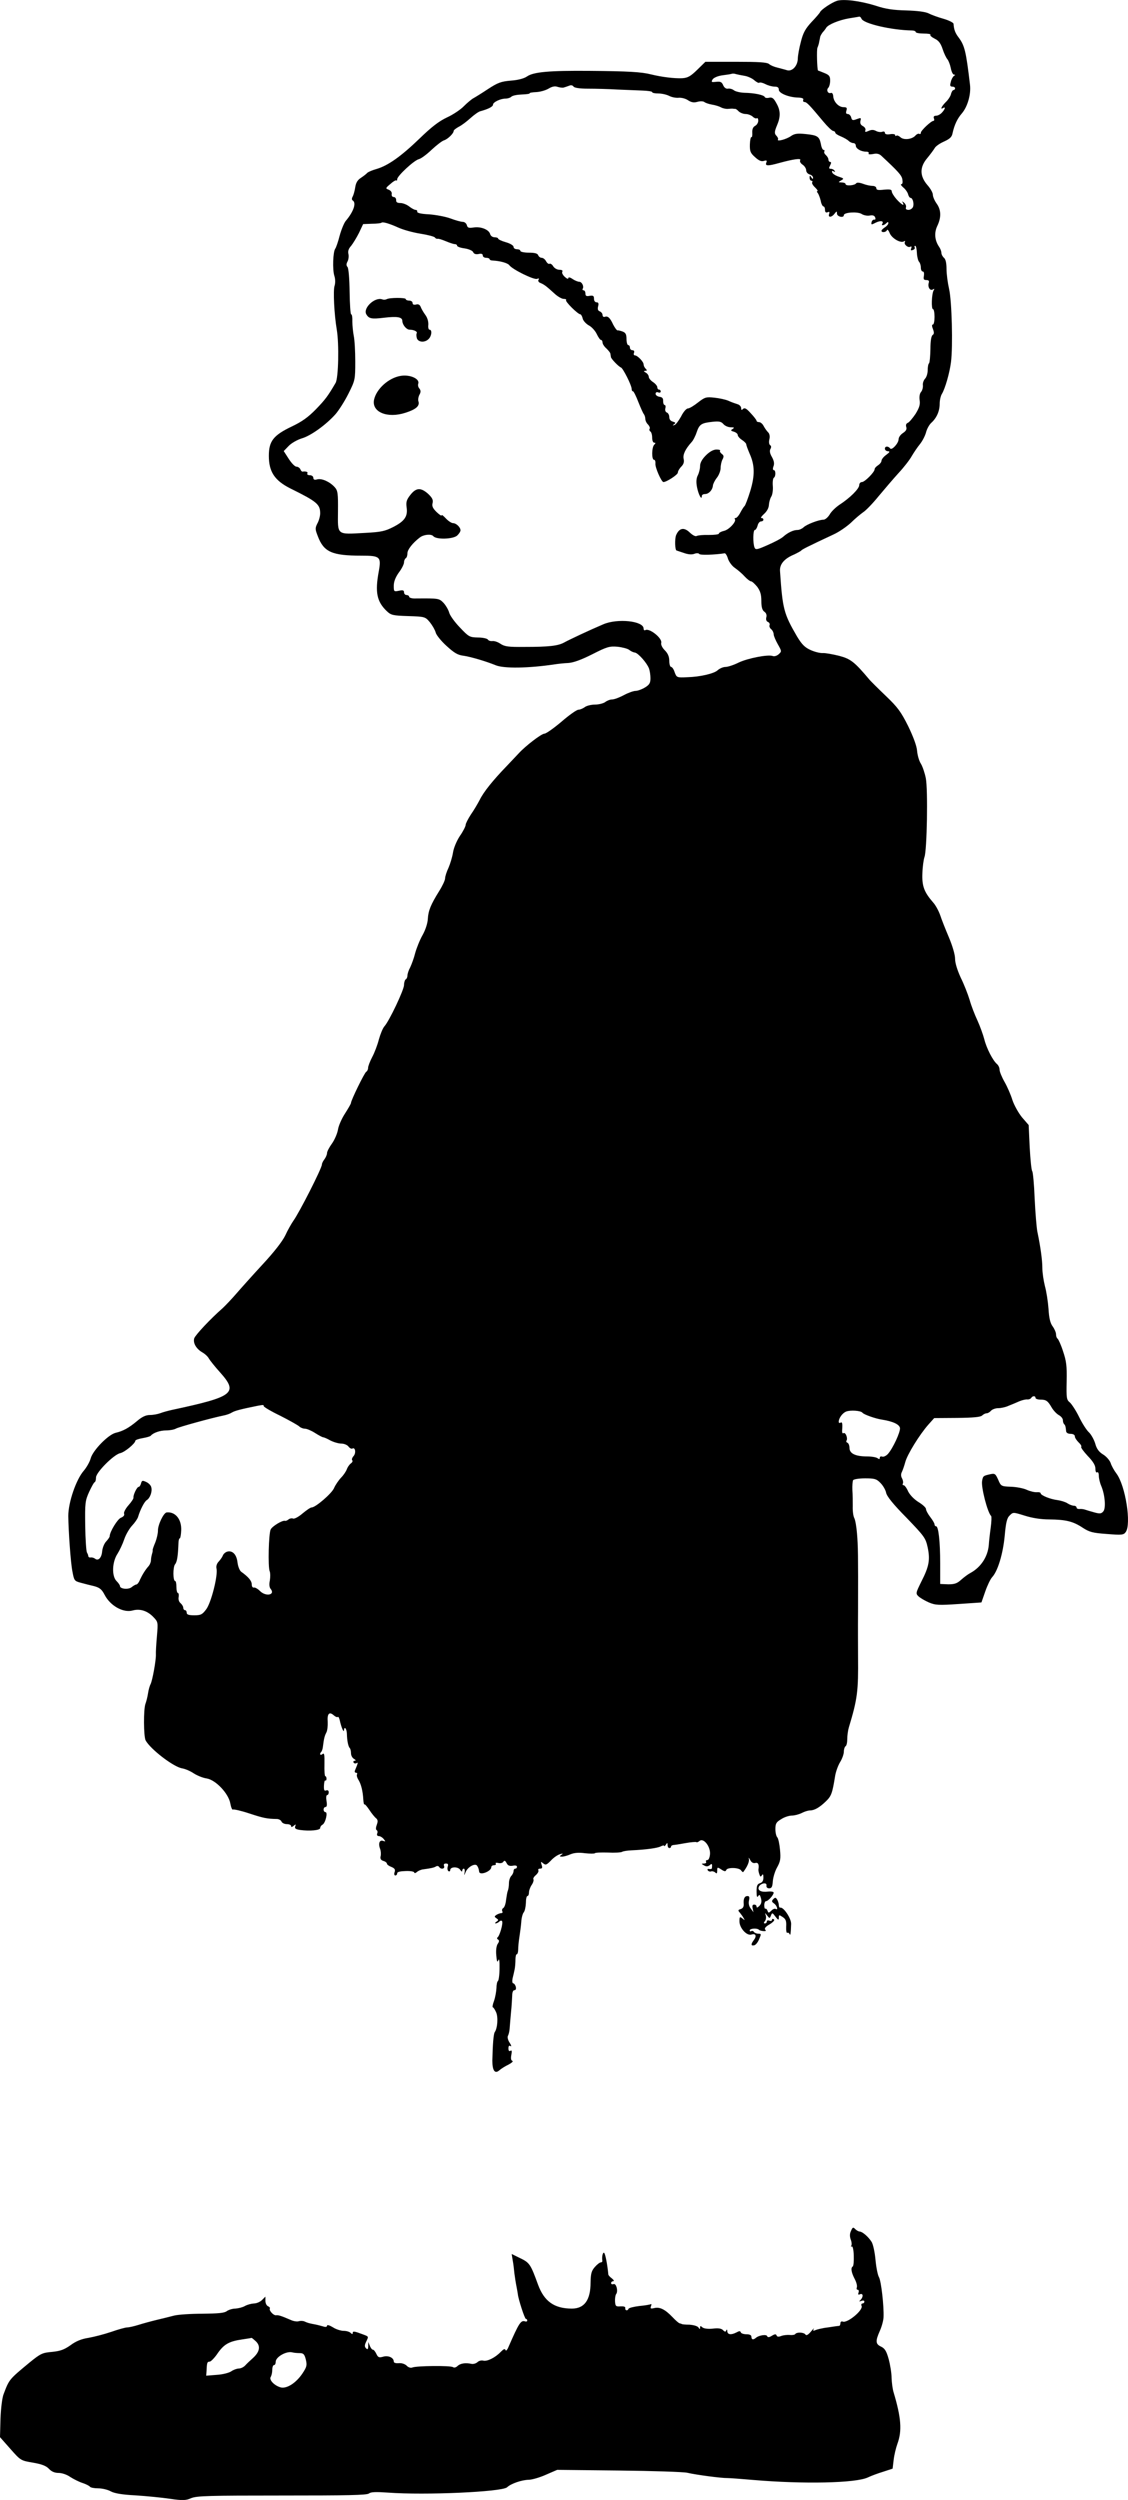 <?xml version="1.0" encoding="UTF-8"?>
<svg width="659.15pt" height="1460.4pt" version="1.0" viewBox="0 0 659.15 1460.4" xmlns="http://www.w3.org/2000/svg">
<g transform="matrix(.1 0 0 -.1 -1509.9 2695.6)">
<path d="m19989 26951c-30-10-92-51-98-66-2-5-24-31-50-58-35-38-49-62-62-115-10-37-18-82-18-99-1-43-34-77-64-67-12 4-37 10-55 15-18 4-40 13-49 21-12 10-59 13-194 13h-178l-48-47c-39-38-55-47-88-49-45-2-119 7-180 22-58 15-136 19-360 21-235 2-329-6-367-33-18-12-52-21-94-24-58-5-76-12-133-49-36-24-75-48-86-54s-36-27-55-46c-19-20-64-50-99-66-47-22-91-56-161-124-108-104-183-157-250-177-25-7-49-17-55-23-5-6-22-19-37-29-19-12-29-28-33-54-3-21-10-46-15-55-6-11-6-19 0-23 23-14 5-66-41-120-9-11-25-49-35-85-9-36-21-70-26-77-13-17-17-122-5-159 6-19 6-42 1-58-9-26-2-168 13-256 14-83 10-282-7-311-45-77-60-97-115-154-45-46-81-72-140-100-109-52-135-86-135-172 0-93 34-144 125-190 156-77 175-93 175-146 0-15-7-42-16-58-14-28-14-34 2-75 35-93 83-114 254-114 111 0 118-6 102-94-22-119-11-174 46-229 26-25 36-27 127-30 97-3 99-4 126-36 15-19 30-45 34-60 3-14 32-50 63-78 46-42 66-54 102-58 40-6 129-32 185-55 48-20 191-18 345 5 19 3 55 7 80 8 30 2 77 19 140 51 85 43 100 48 147 44 28-3 59-11 68-18 10-8 24-15 34-16 19-3 69-59 82-92 5-13 9-39 9-58 0-28-6-38-32-54-18-11-43-20-55-20s-43-11-69-25-56-25-68-25-30-7-40-15c-11-8-38-15-60-15-23 0-50-7-60-15-11-8-28-15-37-15-10 0-54-31-99-70-45-38-90-70-100-70-17 0-111-72-150-115-8-9-40-42-70-74-81-84-135-151-158-198-12-23-35-62-52-86-16-25-30-52-30-60s-15-38-34-65c-19-29-36-70-40-97-4-25-16-65-26-88-11-23-20-51-20-62s-16-45-35-75c-49-79-63-113-66-162-1-25-14-65-31-95-16-28-35-76-43-105-7-29-21-66-29-83-9-16-16-38-16-47s-4-20-10-23c-5-3-10-18-10-33 0-28-86-210-115-242-9-10-23-44-32-76-8-32-26-79-39-103-13-25-24-53-24-63 0-9-5-20-11-23-11-7-89-167-89-182 0-5-16-32-35-62-19-29-38-72-41-94-4-23-20-60-35-81-16-22-29-47-29-56s-7-25-15-36c-8-10-15-24-15-31 0-21-132-281-167-329-11-16-33-54-47-85-17-35-66-98-134-171-59-64-127-140-152-169s-61-67-79-84c-72-63-160-157-167-177-8-27 11-61 47-82 16-9 34-26 39-37 6-10 35-47 65-80 108-121 80-142-280-219-22-5-53-13-68-19-16-6-43-11-62-11-23 0-46-10-76-36-48-40-81-58-124-68s-133-102-146-149c-5-20-24-53-40-72-45-51-91-185-91-265 1-88 14-274 24-323 10-55 12-57 49-67 22-6 57-15 79-20 32-9 44-19 60-50 33-64 108-107 164-92 43 12 86-2 120-37 29-30 29-31 22-113-4-46-7-94-6-108 1-33-20-150-31-172-5-9-12-33-15-54-3-20-10-48-15-61-12-33-11-190 1-214 28-51 160-153 212-163 20-3 51-17 70-30 19-12 52-26 74-29 53-8 129-88 139-147 4-22 11-38 15-35 5 3 49-7 97-23 82-27 103-31 160-32 11 0 24-7 27-15s17-15 31-15 25-5 25-11c0-8 5-7 15 1 13 11 14 10 9-3-4-12 2-17 28-21 57-8 118-2 118 11 0 7 6 16 14 20 17 10 32 73 17 73-6 0-11 7-11 15s5 15 11 15c8 0 10 12 6 35-3 19-2 35 4 35 5 0 9 7 9 16 0 10-6 14-15 11-11-5-14 2-13 28 1 19 4 32 8 30s7 2 7 10-3 15-7 15-6 31-5 70c1 57-1 68-12 59-13-11-19 2-6 14 3 4 8 17 9 30 6 48 10 63 20 82 6 11 9 39 8 62-4 48 9 62 35 39 10-9 20-13 24-10 3 4 9-7 12-22 8-37 23-73 24-56 2 27 16 10 17-20 1-41 8-75 17-84 4-4 7-18 7-30 0-13 8-28 18-33 10-6 12-11 4-11-7 0-10-5-7-10 4-6 11-7 17-4 11 7 10 3-9-43-3-7 0-13 7-13 6 0 8-4 5-10-3-5 1-20 9-32 15-25 25-63 28-115 1-18 4-30 7-28 2 3 15-12 29-33 13-20 31-42 39-48 10-9 11-18 4-37-6-16-7-29-1-32 5-3 7-12 3-20-3-9 1-15 10-15 8 0 21-8 28-17 12-15 12-16-3-11-21 8-30-15-18-46 5-13 6-33 3-44-3-14 1-22 16-27 12-3 21-11 21-16s12-14 26-19c19-8 24-15 19-30-4-11-2-20 4-20s11 6 11 13c0 8 17 12 50 13 28 1 50-3 50-9 0-5 7-4 16 4 8 7 25 14 37 15 45 6 63 10 74 17 6 4 14 3 18-3 10-16 35-12 29 5-4 10 0 15 11 15 12 0 15-5 10-19-3-11-1-22 5-26 5-3 10 0 10 7 0 20 47 21 59 0 6-9 11-12 11-4 0 6 4 12 9 12s7-10 5-22c-4-20-3-20 6 2 12 30 56 54 67 37 7-11 9-16 12-35 3-24 71 2 71 27 0 6 7 11 16 11 8 0 13 4 10 9-4 5 3 7 15 4s25 0 29 7c6 9 11 8 19-7 7-15 17-19 36-16 15 3 25 1 25-6 0-6-4-11-10-11-5 0-10-6-10-14s-6-21-13-28-14-26-14-43c0-16-3-37-7-45-3-8-7-32-10-54-2-21-9-42-16-46s-9-13-6-19c4-6 1-11-6-11s-20-5-28-10c-13-9-13-11 0-20s13-11 0-20c-8-5-10-10-5-10 6 0 16 5 22 11s13 7 16 2c7-12-14-85-26-94-5-4-4-10 2-13 8-5 8-12-2-26-7-11-11-37-8-66 3-38 6-44 12-29 5 13 8-4 7-48 0-37-5-70-9-73-5-3-9-22-9-42-1-20-7-54-14-74-8-21-11-38-7-38 3 0 12-13 19-29 13-29 8-94-8-116-7-10-12-71-14-167 0-58 15-79 41-56 10 9 34 24 53 33 19 10 30 20 23 22-8 3-10 15-6 35 4 22 3 29-5 24s-12 1-12 14c0 14 4 19 13 13 6-4 4 5-6 20s-14 33-10 40 9 26 10 42c1 17 5 59 8 95 4 36 6 80 7 98 0 19 5 32 13 32s11 8 8 20c-3 11-10 20-15 20s-7 12-4 28c4 15 9 38 12 52s5 40 5 58c0 17 3 32 8 32 4 0 8 12 8 28 0 15 3 47 7 72s9 64 11 88c1 23 8 49 14 56 7 8 12 33 13 55 0 23 4 41 9 41s9 9 9 20c0 12 7 32 16 45s13 28 10 33 4 16 15 25c11 10 17 22 14 27-3 6 1 10 10 10 12 0 15 5 9 22-6 20-5 21 9 9 15-12 20-9 45 16 15 17 39 33 52 37 19 6 21 5 10-3-13-9-12-11 3-11 10 0 32 6 50 14 22 9 49 11 85 6 29-3 55-3 57 0 2 4 37 5 76 4 39-2 76 0 83 4 6 4 31 8 56 9 85 4 151 13 170 23 11 6 20 7 20 3s5-1 10 7c8 13 10 12 10-2 0-10 5-18 10-18 6 0 10 4 10 8 0 5 6 9 13 10 6 0 39 5 71 11 33 6 62 8 64 6 3-3 11 0 19 7 23 19 64-32 61-77-2-21-8-35-16-35-7 0-10-4-7-10 3-5-2-10-12-10-17-1-17-1 0-11 13-8 22-7 33 1 13 12 16 9 13-17 0-5-7-7-16-5s-12-1-8-8c4-6 13-9 20-6 7 2 18-1 24-7 8-8 11-5 11 11 0 21 1 22 24 7 18-12 25-13 29-3 6 17 77 15 87-3 5-7 11-11 12-9 24 31 37 62 33 77-3 10 0 8 7-5 7-15 18-22 30-19 17 5 24-9 19-37-1-4 1-17 5-28 5-16 8-18 15-7 6 10 9 6 9-13 0-18-6-29-20-33-16-5-20-15-20-48 0-29 3-38 9-28 8 12 11 9 17-13 5-19 2-32-10-44-10-10-16-12-16-4 0 7-6 12-14 12-10 0-12-7-9-22l5-23-16 22c-11 14-14 31-10 48 4 18 2 25-9 25-17 0-25-16-22-47 1-15-5-25-17-29-17-5-18-8-5-22 8-10 18-24 22-32 8-13 7-13-8-1s-17 10-17-17c0-39 43-86 70-77 25 8 32-8 15-31-19-25-19-36 1-32 9 2 22 18 29 36 13 30 13 32-5 32-10 0-22 5-25 10-4 6-11 8-16 5-5-4-9-1-9 4 0 12 43 15 54 4 3-4 15-7 27-8 13-1 16 2 10 8-7 7 1 18 26 32 22 14 31 25 24 29-6 4-11 3-11-3s-7-8-15-5c-8 4-15 1-15-5s-5-11-11-11c-8 0-8 4 0 14 6 7 8 22 5 32-6 18-6 18 8 0s15-18 22 0 9 17 26-6c17-22 20-22 20-6 0 17 2 17 23 3 18-12 22-23 20-56-1-23 2-39 7-36 4 3 10-1 13-7 5-13 7 3 9 59 1 32-45 101-64 95-4-1-8 6-8 15 0 10-5 25-10 33-8 12-11 13-22 2s-10-16 5-26c17-13 25-42 8-31-5 3-17-2-25-11-15-14-17-14-22 0-3 9-9 14-13 12-3-2-6 7-6 20s5 24 10 24c13 0 45 36 45 50 0 5-15 8-33 6-39-5-62 6-54 27s48 30 45 9c-2-10 4-17 16-17 14 0 19 9 21 42 2 23 13 60 26 82 18 33 21 49 16 101-3 34-10 67-16 73s-11 28-11 48c0 32 5 41 34 58 18 12 46 21 62 21s42 7 58 15c15 8 37 15 48 15 26 0 56 17 94 54 31 30 37 47 53 147 4 25 17 61 29 81 12 19 22 47 22 61s5 29 10 32c6 3 10 22 10 42s4 50 9 67c51 169 56 212 54 416 0 47-1 166 0 265 1 331 0 380-6 452-3 39-10 80-16 91s-10 42-9 69c0 26 0 69-2 94-1 26 1 52 4 58 4 6 35 11 70 11 55 0 67-3 90-27 15-15 30-41 33-57 4-21 42-68 119-146 106-110 112-119 124-174 15-72 8-111-37-199-33-67-34-70-16-87 10-9 37-25 60-35 38-16 57-17 175-9l132 9 22 63c12 35 30 73 41 85 33 36 63 136 73 241 7 78 13 104 29 119 20 20 20 20 88-1 44-14 95-22 143-22 97-1 139-11 195-48 40-26 58-31 142-37 87-7 98-6 110 11 34 46-1 271-54 342-13 17-29 45-34 62-6 16-26 39-45 50-24 15-37 33-45 63-7 23-23 52-36 65-14 12-40 53-58 90s-43 75-54 85c-20 16-21 26-19 125 2 89-2 118-21 174-12 38-27 70-32 74-5 3-9 14-9 25s-9 32-20 47c-14 19-21 49-24 102-3 41-12 101-21 133-8 32-15 79-15 105 0 47-11 126-29 212-5 25-12 113-16 195-3 82-10 154-14 159-5 6-11 69-15 140l-6 130-39 45c-21 26-46 71-56 101-9 30-30 78-46 106s-29 60-29 71c0 12-7 26-15 33-24 20-61 92-74 144-7 27-25 77-40 110-16 34-37 88-46 121-10 33-33 92-52 130-20 44-33 85-33 110 0 24-15 75-36 125-20 47-43 105-51 130-9 25-27 59-42 75-52 60-65 95-62 169 1 38 7 80 12 95 15 38 21 395 8 461-6 30-19 69-29 85-11 17-20 51-22 75-2 28-22 82-52 144-42 84-62 111-129 175-44 42-87 85-96 95-89 106-111 123-179 141-37 9-80 17-95 16-16-1-48 7-72 18-33 15-50 32-78 78-78 134-85 160-100 383-3 40 25 73 83 97 19 9 37 19 40 22 5 7 32 21 190 95 31 14 76 45 101 68 24 24 57 51 71 61 15 9 56 51 90 93 35 42 88 104 118 137 30 32 65 77 77 99 13 22 34 53 48 70 13 16 29 46 35 67 5 21 19 46 31 57 31 28 49 68 49 111 0 21 6 47 13 58 18 29 45 121 53 185 12 92 5 359-11 428-8 35-15 87-15 116 0 35-5 58-15 66-8 7-15 20-15 29s-6 25-14 36c-25 37-29 81-10 121 24 50 23 94-4 131-12 17-22 40-22 52 0 11-14 36-31 55-46 53-47 105-2 158 19 23 38 49 44 59 5 10 29 27 54 38 33 15 46 26 50 48 11 50 28 86 55 117 33 39 54 111 47 168-23 195-31 228-67 276-20 26-27 47-29 79-1 7-27 20-58 29-32 9-71 23-88 32-19 9-64 15-130 17-76 2-121 8-180 28-90 28-187 40-226 28zm144-104c11-29 175-67 295-69 12 0 22-4 22-9s21-9 47-9c25 0 43-3 39-7s7-14 25-23c23-11 35-27 46-60 8-25 21-52 28-60s16-32 20-52c4-21 12-38 19-38 8 0 8-2-1-8-6-4-15-20-18-35-6-21-4-27 9-27 9 0 16-4 16-10 0-5-4-10-9-10s-12-11-15-24-17-34-31-47c-24-24-34-46-15-34 16 10 12-7-7-27-9-10-24-18-34-18-12 0-16-5-13-15 4-8 2-15-2-15-14 0-74-57-74-69 0-7-4-10-9-7s-14-1-21-8c-19-24-69-30-89-12-10 9-21 13-24 9-4-3-7-2-7 4 0 5-13 8-30 5-19-3-30 0-30 8 0 7-7 10-16 6-8-3-25-1-36 5-15 8-27 8-44 0-18-8-22-7-18 4 3 7-3 18-14 24-14 7-18 17-15 31 5 19 3 19-22 10-23-9-28-7-32 10-3 11-12 20-20 20-10 0-12 6-8 20 5 16 2 20-17 20-28 0-58 31-60 64-1 14-7 22-14 19-17-6-28 17-15 30 6 6 11 25 11 42 0 26-5 33-35 45-19 8-35 14-36 14-5 7-9 122-3 134 4 9 9 25 10 34 2 10 5 23 6 30 2 7 9 18 15 26 7 7 16 19 20 26 12 19 75 45 134 55 30 5 57 9 60 10 4 0 9-5 12-12zm-683-334c19-3 45-15 57-26 13-11 26-18 29-14 4 3 19 0 35-8 15-8 39-15 54-15 18 0 25-5 25-18 0-21 59-45 114-46 22-1 32-5 29-13-3-7 0-13 7-13 13 0 30-18 110-114 25-30 51-55 58-55 6-1 12-5 12-10s15-15 33-22c17-7 38-19 45-26s20-13 28-13 14-7 14-15c0-17 30-35 60-35 12 0 18-4 15-10-4-6 6-7 25-4 21 5 36 2 48-9 100-93 120-115 124-139 3-17 1-28-6-28-6 0-1-8 10-18 12-9 25-27 29-39 3-13 10-23 15-23 12 0 21-31 15-51-4-11-16-19-27-19-13 0-18 5-15 14 3 8-2 20-11 28-11 9-14 10-8 1 14-25-7-13-36 19-15 17-28 38-28 46 0 11-10 13-45 10-34-4-45-2-45 8 0 8-10 14-22 14s-37 5-55 12c-22 8-37 9-41 3-9-13-62-17-62-4 0 5-10 9-22 9-22 1-22 1-4 12 18 10 17 12-14 22-18 6-36 17-38 25-3 9 0 11 8 6 9-5 11-4 6 3-4 7-14 12-22 12-12 0-12 4-4 20 7 14 7 20 0 20-5 0-10 6-10 14 0 7-7 19-15 26s-12 16-9 21 1 9-4 9c-6 0-13 15-16 34-9 45-20 52-90 59-48 5-65 2-85-12-27-19-84-34-76-20 3 4-1 13-8 21-14 13-13 25 3 63 21 49 20 86-3 126-17 32-26 38-44 34-12-3-23-1-25 4-4 12-60 24-120 25-25 1-53 8-61 15-9 7-24 11-34 9-11-2-22 6-28 20-8 19-16 23-41 20-28-3-30-2-21 14 7 10 29 20 57 24 25 3 50 7 55 9 6 2 17 1 25-2 8-2 31-7 50-10zm-1059-69c8 2 22 7 33 11 11 5 21 3 26-4 4-8 35-13 86-13 43 0 120-2 169-5 50-2 116-5 147-6 32-1 58-5 58-9 0-5 16-8 35-8 20 0 48-6 64-14 15-8 41-13 57-11 16 1 40-5 54-15 19-12 33-15 54-9 17 5 35 4 41-1s26-12 44-15c19-3 42-10 53-16 10-6 29-10 41-9s25 2 30 1c4-1 9-1 12-1 3 1 13-6 21-15 9-8 27-15 40-15 14 0 32-7 41-15 8-8 19-13 24-10 5 4 9-3 9-14s-8-25-18-30c-13-7-18-20-17-40 1-17-1-28-5-26s-8-17-9-42c-1-41 3-51 30-75 22-20 37-27 52-22 16 5 19 3 14-10-8-20 8-21 76-2 84 23 130 29 122 16-4-7 2-18 14-26s21-23 21-33 9-21 20-24 20-11 20-19c0-10-3-9-10 2-8 13-10 12-10-2 0-10 5-18 11-18 5 0 8-4 4-9-3-6 5-19 17-30 12-12 18-21 14-21-5 0-4-6 2-12 5-7 13-28 17-45 3-18 11-33 16-33s9-9 9-20c0-13 5-18 15-14 11 5 13 2 9-10-8-22 15-21 32 2 13 16 13 16 14 0 0-18 40-27 40-9 0 17 81 22 104 7 12-8 34-12 48-9 17 3 27 0 31-11 4-9 1-15-5-13-7 1-14-6-16-15-3-16-1-16 24-3 28 14 49 11 39-6-9-13 9-11 23 3 9 9 12 9 12 0 0-6-9-17-20-24s-20-16-20-20c0-13 28-9 32 4 2 6 10-2 16-18 13-31 64-60 83-48 7 4 9 3 6-3-9-14 19-37 32-28 7 3 8 0 5-10-5-11-2-14 10-9 9 3 13 10 10 15s-1 9 3 9c5 0 9-19 10-42 1-22 7-46 13-52 5-5 10-20 10-33s5-23 11-23c7 0 9-10 7-25-4-20-1-25 14-25 14 0 18-5 14-17-7-24 8-48 24-38 9 6 11 4 5-5-12-20-15-110-4-110 5 0 9-20 9-45s-4-45-10-45-6-10 1-27c7-19 7-28-2-34-8-5-13-35-13-82-1-42-4-79-8-83-5-4-8-23-8-41 0-19-7-41-16-50-8-9-14-26-12-38 1-12-3-30-11-39s-11-29-8-48c4-25-2-44-24-80-17-25-37-49-45-52-10-4-13-13-9-25 4-13-2-23-20-35-14-9-25-25-25-36 0-23-39-66-49-54-11 15-31 15-31-1 0-8 8-15 18-15 13-1 11-5-10-21-16-11-28-27-28-35 0-7-9-19-20-26s-20-17-20-23c0-17-58-75-74-75-9 0-16-8-16-18 0-21-54-75-116-115-22-15-48-40-57-57-10-16-26-30-36-30-28 0-100-28-117-45-9-8-24-15-35-15-24 0-56-15-84-40-11-10-51-31-90-48-63-28-71-29-77-14-10 26-9 102 2 102 5 0 12 11 16 25 3 14 12 25 20 25s14 5 14 10c0 6-5 10-12 10-6 0 1 10 15 23 16 14 28 34 29 52 1 17 7 39 14 50s11 39 9 62c-2 24 1 45 6 48 12 8 12 45-1 45-5 0-6 9-1 22 6 16 3 32-9 54-12 20-15 36-9 47 6 10 5 18-1 22-7 4-9 19-5 35 4 17 1 33-8 41-8 8-19 24-26 37-6 12-18 22-26 22s-15 3-15 8c0 4-15 24-34 44-25 28-36 34-45 25-8-8-11-7-11 5 0 9-10 20-22 23-13 4-36 12-53 20-16 7-53 15-82 18-48 5-55 3-95-28-24-19-50-35-59-35s-27-20-40-47c-14-25-31-48-39-50-12-4-12-3-2 5 11 7 9 10-7 15-13 3-21 13-21 26 0 12-6 24-14 27s-12 13-9 25c3 10 1 19-4 19s-9 10-9 23c1 16-5 23-21 25-13 2-23 10-23 17 0 9 6 12 15 9 8-4 15-1 15 5s-4 11-10 11c-5 0-10 6-10 14 0 7-11 21-25 30s-25 23-25 31-8 19-17 24c-14 8-14 10-3 11 11 0 11 3 2 12-7 7-12 18-12 25 0 16-36 53-51 53-6 0-9 7-5 15 3 9 0 15-9 15-8 0-15 7-15 15s-4 15-10 15c-5 0-10 16-10 35 0 28-5 37-22 44-13 5-27 8-31 7-4 0-15 15-25 34-18 40-32 52-49 45-7-2-13 2-13 11 0 8-7 17-16 21-11 4-14 13-10 29 5 17 2 24-9 24-9 0-15 9-15 21 0 17-5 20-25 17-19-4-25-1-25 13 0 11-5 19-11 19-5 0-8 4-5 9 9 14-5 41-20 41-8 0-26 7-39 16-16 11-25 12-25 5s-9-3-21 8-18 24-14 30c4 7-3 11-17 11-13 0-29 9-36 20-7 12-17 18-22 15s-14 4-20 15-17 20-26 20c-8 0-17 7-20 15-4 11-21 15-55 15-27 0-49 5-49 10 0 6-9 10-20 10s-20 6-20 14-20 20-45 27-45 17-45 21-9 8-21 8-23 8-26 19c-7 26-55 45-97 38-28-4-35-2-39 14-3 10-13 19-24 19-10 0-43 9-72 20-30 11-86 21-125 24-46 2-70 8-69 15 2 6-3 11-10 11-6 0-23 9-37 20s-37 20-51 20c-19 0-26 5-25 17 0 10-6 18-14 18-9 0-14 8-12 18s-6 20-18 25c-19 7-19 9 10 33 16 15 32 24 35 21s5 0 5 7c0 19 98 110 126 117 13 3 47 28 75 55 28 26 60 51 72 55 23 7 57 41 57 55 0 5 13 15 29 24 17 8 47 31 68 50s47 38 58 41c48 13 75 27 75 39 0 14 43 35 73 35 13 0 28 5 34 11 7 7 34 12 61 13 28 1 48 4 46 7s15 6 38 7 55 10 72 20c21 13 38 16 52 11 12-4 28-6 35-5zm-963-818c26-12 83-28 127-35s83-17 86-23c3-5 10-8 15-7 5 2 26-5 48-14 21-9 45-17 52-17 8 0 14-4 14-9 0-6 20-13 44-16 26-4 47-14 50-22 4-10 15-14 31-11 17 4 25 1 25-8 0-8 9-14 20-14s20-4 20-8 8-8 18-8c42-2 87-14 97-27 18-25 144-87 162-80 11 4 14 3 9-5-4-7 0-15 11-19 22-9 35-19 80-60 19-18 44-33 56-33 11 0 17-3 14-7-8-7 69-83 83-83 4 0 11-11 14-25 3-13 20-31 36-40 16-8 37-31 46-50s20-35 25-35 9-7 9-15 10-24 23-35c12-12 23-25 23-31 1-5 2-13 3-19 1-10 45-56 59-61 12-5 62-104 62-124 0-8 3-15 8-15 4 0 18-28 31-62 14-35 28-67 33-72 4-6 8-18 8-27 0-10 7-25 16-33 8-9 13-20 9-25-3-5-1-12 5-16 5-3 10-19 10-36 0-16 5-29 12-29 9 0 9-3 0-12-15-15-16-88-1-88 6 0 9-10 8-22-3-21 35-108 47-108 18 0 84 43 84 55 0 8 9 24 20 35 14 14 18 28 14 45-6 25 10 58 46 98 9 9 23 36 30 58 16 47 28 54 92 61 38 4 51 2 64-13 9-11 29-19 43-19 21 0 23-2 11-10-13-8-11-11 8-16 12-4 22-12 22-19s11-20 25-29 25-21 25-26c0-6 9-29 19-53 31-68 32-128 4-220-14-45-29-84-33-87s-15-20-24-37c-9-18-22-33-28-33s-8-3-5-6c12-13-34-63-63-69-17-4-30-11-30-16s-26-8-59-8c-32 1-64-2-71-6s-23 4-40 20c-34 33-62 27-80-15-9-22-7-89 3-90 1 0 20-7 42-14 25-9 47-11 62-5 13 5 25 4 28-1 5-8 92-5 149 4 5 0 14-14 19-32 6-18 24-43 41-54 17-12 43-34 57-50 14-15 31-28 37-28s22-15 36-32c18-25 24-45 24-83 0-35 5-53 17-62 11-7 16-20 12-33-3-13 0-23 9-27 8-3 13-11 10-19-3-7 2-18 10-24 8-7 14-20 14-29s11-35 24-58c23-41 24-42 5-59-10-9-25-14-35-10-27 10-146-13-200-39-28-14-62-25-76-25-13 0-34-9-45-19-21-20-103-39-178-41-61-3-62-2-74 30-5 17-15 30-20 30-6 0-11 16-11 35 0 25-8 44-26 62-15 15-24 33-21 44 7 27-70 88-93 74-6-3-10 1-10 9 0 45-153 61-236 25-80-34-197-89-228-106-36-20-89-26-232-26-94-1-116 2-140 18-16 11-37 18-48 16-10-1-22 2-26 9-4 6-30 12-58 12-49 1-54 4-106 59-30 31-58 70-62 86-4 15-18 40-32 56-27 28-28 28-164 27-21-1-38 4-38 10 0 5-7 10-15 10s-15 7-15 16c0 12-7 14-30 9-29-6-30-5-30 29 0 24 10 50 30 78 17 22 30 49 30 59s5 21 10 24c6 3 10 17 10 30 0 20 30 59 72 91 23 18 67 22 79 8 17-21 114-18 139 3 11 10 20 24 20 31 0 18-25 42-44 42-8 0-27 12-41 27s-25 24-25 19c0-6-13 3-30 19-22 22-28 34-23 53 4 18-2 30-26 53-43 38-70 37-104-6-22-28-26-41-22-72 8-53-11-81-77-115-49-25-71-30-166-35-168-9-159-16-158 126 1 105-1 121-19 141-29 32-74 52-101 46-17-5-24-2-24 9 0 8-9 15-21 15-11 0-17 5-14 10 6 9-8 14-28 11-4-1-10 6-13 14-4 8-14 15-23 15s-29 21-45 46l-29 45 29 30c15 16 50 36 76 44 53 15 143 80 198 142 19 22 53 75 75 119 39 78 40 81 40 189 0 61-4 128-9 150-4 22-8 59-8 83 1 23-2 42-7 42-4 0-8 59-9 131-1 78-6 137-12 145-8 9-8 18 0 33 6 11 8 31 5 44-4 15 1 31 16 47 11 14 32 48 46 76l24 51 51 2c28 0 53 3 56 6 7 7 47-5 100-29zm3722-6836c0-5 12-10 28-10 34 0 44-7 67-47 10-17 29-37 42-44s23-20 23-29 3-20 8-24c7-8 8-13 11-41 1-9 11-15 26-15s25-6 25-15c0-8 10-23 22-35 12-11 19-23 15-26-3-4 14-27 38-53 31-32 45-55 45-74 0-16 4-26 10-22s10-5 10-20c0-14 6-41 14-59 22-52 28-128 13-148-12-15-20-16-53-7-21 6-46 13-54 16s-23 5-32 4c-10-1-18 3-18 8 0 6-7 11-15 11-9 0-26 6-38 14s-38 16-59 19c-42 5-98 28-98 40 0 5-10 7-22 6-13-1-39 5-59 14-19 9-61 17-93 18-56 2-58 3-74 41-16 35-19 38-47 32-40-9-42-10-47-39-7-35 32-187 53-205 3-3 2-34-3-70s-10-81-11-100c-6-68-46-129-106-162-14-7-38-25-55-40-24-22-39-27-76-27l-47 2v121c0 128-10 216-24 216-5 0-9 5-9 11s-11 25-25 43-25 39-25 47-20 26-43 40c-26 16-50 41-61 62-9 21-21 37-27 37s-7 4-4 10c3 5 1 19-5 30-7 12-7 26-1 37 5 10 14 36 20 58 12 45 83 160 135 219l34 38 133 1c95 1 138 5 147 14 7 7 19 13 26 13 8 0 19 7 26 15s26 15 42 15c17 0 44 6 61 14 18 7 46 19 62 26 17 7 37 12 47 11 9-1 19 3 23 9 8 13 25 13 25 0zm-4510-48c0-5 44-31 98-57 53-27 103-55 110-62s22-13 33-13 37-11 59-25 43-25 47-25c5 0 24-8 43-19 20-10 48-18 64-18s35-8 42-18c7-9 17-14 22-11 17 10 23-26 7-44-8-9-12-20-8-24 5-4 1-13-8-19-9-7-19-22-23-33-4-12-19-35-34-50-15-16-34-44-41-61-13-31-108-113-131-113-7 0-30-16-53-35-23-20-48-33-55-30-8 3-20 1-27-5s-17-10-21-8c-15 4-73-31-83-50-12-22-17-220-6-245 4-9 4-33 1-53-5-22-3-41 4-49 30-36-27-48-62-13-13 13-29 22-35 20-8-2-13 7-13 19 0 20-19 43-61 73-9 6-19 30-22 54-5 47-29 72-60 64-10-3-21-12-25-21-3-9-14-25-24-36-12-12-17-28-14-41 10-39-31-201-60-239-23-31-32-35-70-35-32 0-44 4-44 15 0 8-4 15-10 15-5 0-10 6-10 14 0 7-7 19-16 27-9 7-14 22-11 36 2 13 0 23-4 23-5 0-9 16-9 35s-3 35-7 35c-14 0-14 82-1 98 12 14 17 48 20 125 0 15 4 27 8 27 3 0 7 21 8 48 2 63-34 108-85 103-18-2-52-73-51-107 0-16-7-46-15-67-9-21-16-41-16-45 1-4 0-10-1-14-5-17-8-29-9-47 0-11-7-26-13-33-19-21-37-50-51-80-6-16-16-28-21-28s-17-7-27-15c-17-16-69-12-69 6 0 5-9 18-20 29-29 29-26 112 6 160 12 19 30 57 39 84s30 63 46 80 32 40 35 51c12 41 37 90 51 98 19 12 33 50 26 75-2 11-16 25-30 31-22 10-25 9-30-9-3-11-9-20-14-20-10 0-33-49-30-63 1-5-12-25-29-44s-29-42-26-49c4-9-3-18-18-24-20-7-66-83-66-108 0-5-9-18-20-30-12-12-22-38-24-58-3-38-23-59-42-43-7 5-18 8-25 7-7-2-13 2-14 7 0 6-4 15-8 22s-9 77-10 156c-2 134 0 147 23 198 14 30 28 56 33 57 4 2 7 14 7 27 0 30 104 134 141 142 26 5 89 57 89 73 0 4 19 11 43 15 23 4 44 10 47 14 14 17 54 31 90 31 22 0 48 5 58 11 16 9 208 62 277 76 17 3 39 11 50 18 17 10 51 19 150 39 34 6 35 6 35-2zm3499-39c8-10 74-34 114-40 64-10 102-28 105-49 3-23-41-118-70-151-11-12-26-19-34-16s-14 0-14-7c0-9-4-9-12-3-7 6-35 11-61 11-70 0-104 17-104 50 0 14-6 28-12 30s-9 8-5 13c8 14-6 50-18 43-6-4-9 4-8 17 3 39 1 51-10 44-5-3-10-1-10 5 0 21 21 51 43 60 24 10 87 6 96-7z"/>
<path d="m17358 25208c-6-3-17-4-25-1-42 16-113-49-94-86 15-27 31-30 105-21 77 9 106 4 106-19 1-23 24-51 43-51 25 0 47-11 41-21-3-5-2-18 1-29 8-24 47-27 69-4 18 18 21 54 5 54-6 0-9 13-7 29 1 18-5 41-18 58-11 15-23 36-27 47-5 12-14 17-27 13-13-3-20 0-20 9 0 8-9 14-20 14s-20 4-20 9c0 9-96 9-112-1z"/>
<path d="m17439 24760c-70-12-140-76-154-138-16-73 77-112 184-77 62 20 84 40 75 67-3 9 0 27 6 38 9 16 8 25 0 36-7 7-10 20-7 28 11 29-49 56-104 46z"/>
<path d="m19224 24296c-23-23-34-44-34-62 0-16-6-40-13-54-9-17-11-39-5-70 8-42 28-80 28-52 0 7 8 12 19 12 22 0 44 24 46 50 1 9 11 30 23 45s22 41 22 57 5 39 11 50c9 17 8 24-5 33-8 7-13 15-9 18 3 4-6 7-21 7-18 0-40-12-62-34z"/>
<path d="m20072 13924c-8-16-8-32-2-50 6-14 7-30 4-36-4-6-3-8 2-5 6 3 11-19 12-53 1-32-1-61-6-64-13-8-8-36 12-74 10-19 15-40 12-48s-1-14 5-14 8-7 5-16c-4-12-2-15 9-10 18 7 20-15 3-33-11-10-10-11 5-6 10 4 17 2 17-4s-5-11-11-11-9-7-5-15c9-25-83-101-110-91-8 3-14-1-14-9s-3-15-7-16c-5 0-19-2-33-4s-38-6-55-8c-16-3-39-8-49-12-15-7-18-5-12 6 5 8-3 1-16-15-17-20-27-25-32-18-8 14-52 16-60 3-3-4-17-7-32-5-15 1-37-1-50-6-15-6-24-5-27 3-3 9-10 9-28-2-16-10-24-10-27-2-4 12-50 5-66-10-15-13-26-11-26 6 0 10-10 15-29 15-16 0-31 5-33 11-3 9-9 9-25 0-31-16-53-14-54 7 0 10-3 12-6 5-3-10-8-10-19 1-9 10-28 13-59 9-28-3-52 0-61 7-11 10-14 10-14-1s-2-11-9 0c-6 9-28 15-53 17-24 0-44 2-45 4-2 1-7 3-12 4-5 0-24 17-42 36-44 46-75 61-107 53-21-5-24-3-19 11 4 9 3 15-1 12-5-3-35-8-68-11-32-4-60-11-62-16-5-14-22-11-19 4 1 8-8 11-28 10-27-2-30 1-32 29-1 17 2 36 6 42 14 17 1 66-15 59-8-3-14 0-14 6s6 11 13 11c6 0 3 7-8 16-11 8-20 18-21 22-6 63-18 123-25 128-8 4-14-25-10-48 0-5-4-8-9-8-6 0-22-12-35-27-20-23-24-39-25-91 0-102-36-152-109-152-103 0-162 42-198 140-43 118-49 128-103 154l-51 25 6-37c4-20 8-55 10-77 3-22 8-56 12-75s7-40 8-45c2-27 40-145 47-145 4 0 8-4 8-10 0-5-6-7-12-5-25 9-36-8-98-150-7-17-15-25-17-17-4 9-11 6-27-10-32-34-80-58-103-52-11 3-26-1-34-9-8-7-23-12-34-10-36 8-66 3-82-12-9-9-20-12-27-7-13 10-213 8-237-2-10-4-24 0-34 11-11 10-29 16-47 14-17-1-28 2-28 10 0 22-32 37-62 28-25-7-30-4-40 17-6 13-15 24-20 24s-13 10-18 23l-9 22v-25c-1-18-4-21-13-12s-9 18 0 37c16 34 17 31-20 45-48 18-58 20-58 7 0-8-4-7-12 1-7 7-25 12-41 12s-45 9-63 21c-20 12-34 16-34 9s-8-9-20-5c-11 3-32 9-47 12-38 7-45 9-65 18-10 4-25 4-34 1s-30 0-47 8c-55 24-72 29-85 27-15-2-43 29-36 40 2 4-3 9-11 13-8 3-15 17-15 31v25l-20-20c-11-11-32-20-47-20-16-1-39-7-53-15s-39-14-56-15c-16 0-39-7-50-15-14-11-50-14-143-15-68 0-142-5-165-11-22-6-68-17-101-25s-81-21-106-29c-26-8-56-15-67-15-10 0-53-12-93-26-41-14-100-29-133-35-40-6-73-19-105-43-37-26-59-34-108-39-56-5-66-9-130-61-122-101-120-99-153-186-8-19-16-84-18-143l-3-108 61-69c60-68 61-68 132-80 52-9 77-19 93-36 15-16 33-24 56-24 20 0 50-10 69-24 19-12 52-29 72-35 21-7 40-17 43-22 4-5 25-9 48-9s56-8 72-17c21-12 66-20 145-24 63-4 154-13 202-20 76-11 93-10 125 4 33 13 103 15 530 15 379 0 496 2 508 12 11 9 40 10 112 5 217-16 664 4 695 31 23 22 86 43 126 44 19 0 64 13 100 29l67 29 360-4c198-2 378-8 400-13 50-12 202-32 235-31 14 0 81-5 150-11 292-25 601-19 671 15 19 9 59 24 89 33l55 18 6 50c3 28 13 70 22 95 28 76 22 153-22 300-6 19-11 57-12 85 0 27-8 77-17 110-13 47-23 63-45 73-32 15-33 32-7 91 11 24 21 60 22 80 3 65-14 214-27 235-7 12-16 57-20 101s-14 91-23 105c-19 30-53 59-69 60-6 0-18 6-26 14-12 13-16 12-25-10zm-3478-645c29-28 23-61-16-97-17-15-38-35-46-44-9-10-26-18-37-18s-31-7-44-16c-12-9-51-19-85-21l-62-5 2 28c2 49 4 54 18 54 7 0 29 22 47 49 37 53 67 70 144 81 28 4 52 8 54 9 2 0 13-9 25-20zm255-69c23 0 29-6 37-37 8-34 6-43-19-81-38-57-93-92-129-82-37 11-68 44-57 61 5 8 9 26 9 42 0 15 5 27 10 27 6 0 10 8 10 19 0 29 64 65 98 55 8-2 26-4 41-4z"/>
</g>
</svg>
